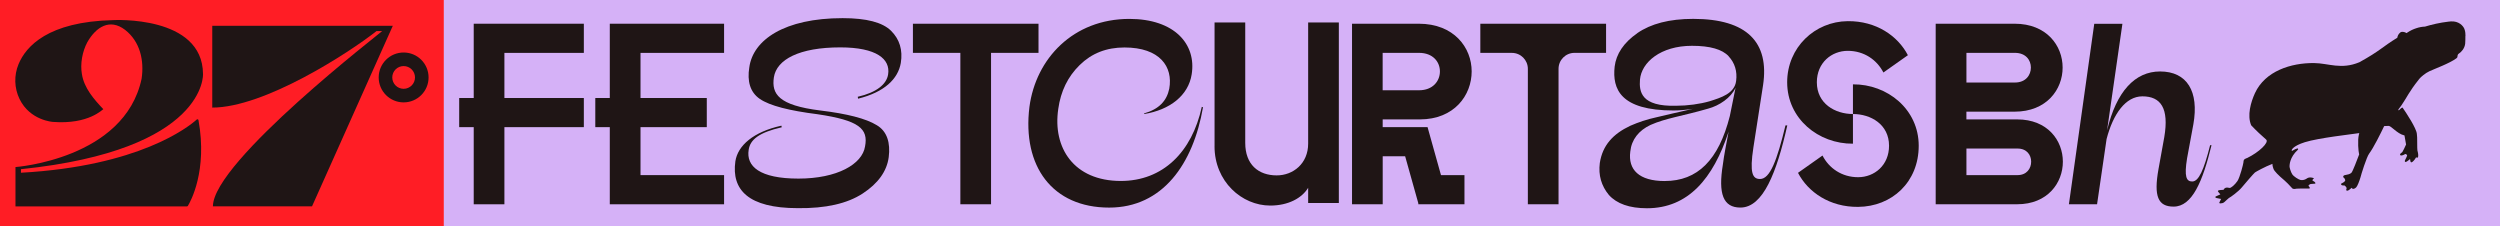 <?xml version="1.0" encoding="UTF-8"?>
<svg id="uuid-6fa7f1f5-0b88-4263-b4da-689c8b0960bf" data-name="Layer 1" xmlns="http://www.w3.org/2000/svg" width="840" height="76.06" viewBox="0 0 840 76.06">
  <defs>
    <style>
      .uuid-c1f8aa4d-26ef-4a1b-a37a-97c0d212628e {
        fill: #ff1d25;
      }

      .uuid-2e1848e9-8d2a-4246-9e80-4350d94f3e6d {
        fill: #d5b1f7;
      }

      .uuid-ae7558c1-5083-44b8-8d00-cbf9ec6b4f62 {
        fill: #1f1515;
      }
    </style>
  </defs>
  <rect class="uuid-c1f8aa4d-26ef-4a1b-a37a-97c0d212628e" x="36.55" y="-36.55" width="76.06" height="149.15" transform="translate(112.6 -36.55) rotate(90)"/>
  <g>
    <path class="uuid-ae7558c1-5083-44b8-8d00-cbf9ec6b4f62" d="m71.32,8.66v27.49c17.51,0,45.81-18.32,55.19-25.71h1.9c.25,0-56.87,43.87-56.87,58.89h33.3l13.53-30.24,12.82-28.65.8-1.78h-60.67Z"/>
    <path class="uuid-ae7558c1-5083-44b8-8d00-cbf9ec6b4f62" d="m7.04,58.03v-1.18c62.72-6.48,61.17-32.12,61.17-31.99-.13-19.83-30.21-18.1-30.21-18.1-21.9.51-29.29,8.82-31.77,14.8-1.56,3.76-1.45,8.03.33,11.69,3.52,7.26,11.22,7.71,11.22,7.71,12.09.93,16.74-4.3,16.94-4.27-3.21-3.38-6.47-7.14-7.2-11.78-.61-3.46.13-7.6,1.84-10.77,2.89-5.03,7.47-8.07,12.67-4.11,5.04,3.94,6.46,10.26,5.55,16.42-5.72,27.02-42.38,29.68-42.38,29.68-.03,4.35-.02,8.81,0,13.21h57.63c.12,0,.24-.06.3-.17.87-1.43,6.64-11.76,3.56-28.8-.05-.27-.38-.39-.59-.2-2.88,2.57-19.4,15.67-59.07,17.87Z"/>
    <path class="uuid-ae7558c1-5083-44b8-8d00-cbf9ec6b4f62" d="m135.62,22.2c2.11,0,3.82,1.71,3.82,3.82s-1.71,3.82-3.82,3.82-3.82-1.71-3.82-3.82,1.71-3.82,3.82-3.82m0-4.56c-4.63,0-8.38,3.75-8.38,8.38s3.75,8.38,8.38,8.38,8.38-3.75,8.38-8.38-3.75-8.38-8.38-8.38h0Z"/>
  </g>
  <rect class="uuid-2e1848e9-8d2a-4246-9e80-4350d94f3e6d" x="456.55" y="-307.4" width="76.06" height="690.85" transform="translate(532.6 -456.55) rotate(90)"/>
  <g>
    <g>
      <path class="uuid-ae7558c1-5083-44b8-8d00-cbf9ec6b4f62" d="m322.69,17.77h-15.95V7.97h42.2v9.79s-15.95,0-15.95,0v50.87h-10.31V17.77Z"/>
      <polygon class="uuid-ae7558c1-5083-44b8-8d00-cbf9ec6b4f62" points="196.17 17.77 196.17 7.97 159.17 7.97 159.17 32.93 154.29 32.93 154.29 42.72 159.17 42.72 159.17 68.64 169.48 68.64 169.48 42.72 196.17 42.72 196.17 32.93 169.48 32.93 169.48 17.77 196.17 17.77"/>
      <polygon class="uuid-ae7558c1-5083-44b8-8d00-cbf9ec6b4f62" points="243.29 17.77 243.29 7.97 204.89 7.97 204.89 32.93 200.02 32.93 200.02 42.72 204.89 42.72 204.89 68.64 243.29 68.64 243.29 58.84 215.21 58.84 215.21 42.72 232.58 42.72 237.48 42.72 237.48 32.93 215.21 32.93 215.21 17.77 243.29 17.77"/>
      <path class="uuid-ae7558c1-5083-44b8-8d00-cbf9ec6b4f62" d="m288.23,32.51c6.21-1.42,9.67-4.15,10.18-7.53.81-5.13-3.87-9.06-16.09-9.06-13.75,0-21.38,4.07-22.3,10.07-.81,5.57,1.53,9.39,15.58,11.13,9.06,1.09,15.38,2.73,18.94,4.91,3.56,2.07,4.68,5.97,4.07,10.78-.61,4.69-3.56,8.84-8.76,12.22-5.19,3.38-12.42,5.02-21.79,4.91-16.7,0-22.3-6.22-20.98-15.72.81-5.35,6.11-9.93,15.48-12l.1.55c-7.64,1.75-10.59,4.15-11.1,7.53-.92,5.57,3.67,9.71,16.7,9.71s21.48-4.83,22.4-10.83c1.12-5.89-1.93-8.73-15.99-10.8-9.47-1.2-15.99-2.84-19.35-5.13-3.36-2.29-4.28-6.08-3.56-10.56,1.22-9.28,11.81-16.59,31.36-16.59,8.04,0,13.44,1.42,16.29,4.26,2.85,2.84,3.97,6.44,3.26,10.8-.92,5.35-5.5,9.82-14.36,12l-.1-.65Z"/>
    </g>
    <g>
      <path class="uuid-ae7558c1-5083-44b8-8d00-cbf9ec6b4f62" d="m408.09,49.14V7.54h10.31v40.47c0,7.28,4.42,10.92,10.57,10.92,5.55,0,10.57-3.99,10.57-10.66V7.54h10.31v60.66h-10.31v-5.11c-2.08,3.47-6.67,5.98-12.74,5.98-9.53,0-18.72-8.06-18.72-19.93Z"/>
      <path class="uuid-ae7558c1-5083-44b8-8d00-cbf9ec6b4f62" d="m454.26,7.97h22.45c11.87,0,17.77,8.06,17.77,16.03s-5.81,16.12-17.42,16.12h-12.48v2.6h15.08l4.51,16.12h7.89v9.79h-15.51v-.35l-4.42-15.77h-7.54v16.12h-10.31V7.97Zm22.53,22.36c4.68,0,7.02-3.12,7.02-6.33s-2.34-6.24-7.02-6.24h-12.22v12.57h12.22Z"/>
      <path class="uuid-ae7558c1-5083-44b8-8d00-cbf9ec6b4f62" d="m508,17.77h-10.61V7.97h42.25v9.79h-10.61c-2.96,0-5.36,2.4-5.36,5.36v45.51h-10.31V23.13c0-2.96-2.4-5.36-5.36-5.36Z"/>
      <path class="uuid-ae7558c1-5083-44b8-8d00-cbf9ec6b4f62" d="m600.49,27.65c0-11.7,9.27-20.45,20.37-20.54,9.53-.09,16.81,4.94,20.19,11.44l-8.23,5.81c-2.17-4.25-6.5-7.28-11.96-7.28s-10.4,3.99-10.4,10.57c0,7.19,6.15,10.66,12.13,10.66v9.97c-11.61.09-22.1-8.41-22.1-20.63Zm11.87,24.61c2.17,4.25,6.5,7.28,11.96,7.28s10.4-3.99,10.4-10.57c0-7.19-6.15-10.66-12.13-10.66v-9.97c11.61-.09,22.1,8.41,22.1,20.63s-9.01,20.45-20.37,20.54c-9.53.09-16.81-4.94-20.19-11.44l8.23-5.81Z"/>
      <path class="uuid-ae7558c1-5083-44b8-8d00-cbf9ec6b4f62" d="m384.42,38.1c5.05-1.42,7.62-4.26,8.45-8.29,1.34-7.42-3.19-13.86-15.04-13.86-6.08,0-11.02,1.96-15.04,5.89-4.02,3.93-6.39,8.84-7.21,14.73-1.96,13.1,5.25,24.23,21.02,24.23,14.12,0,23.9-9.71,27.2-24.88l.41.11c-3.3,19.1-13.6,33.72-31.53,33.72-19.06,0-29.26-13.86-26.79-33.83,2.16-16.26,14.73-29.57,33.59-29.57,15.15,0,22.57,8.51,20.92,18.66-1.13,7.09-7.32,11.9-15.97,13.31v-.22Z"/>
      <path class="uuid-ae7558c1-5083-44b8-8d00-cbf9ec6b4f62" d="m550.12,11.14c4.57-3.16,10.77-4.8,18.8-4.8,18.19,0,25.61,7.97,23.47,22.26l-3.25,20.95c-1.32,8.62-.3,10.59,2.24,10.59,3.35,0,5.69-6.22,8.54-18.01h.61c-3.56,15.82-8.13,27.61-15.75,27.61-5.79,0-7.52-4.58-5.89-14.51.3-2.73,1.42-8.29,1.93-11.02-5.18,15.82-13.62,25.76-27.44,25.76-5.89,0-10.16-1.53-12.8-4.47-2.54-3.06-3.56-6.66-3.05-10.7.91-6,4.47-9.82,10.26-12.55,2.74-1.2,5.69-2.18,8.74-2.84,3.05-.76,7.11-1.64,12.3-2.84-2.13.33-4.57.55-6.5.55-17.88,0-20.63-7.2-19.81-14.73.51-4.26,3.05-8.08,7.62-11.24Zm9.25,49.68c10.97,0,18.09-6.98,21.85-21.83l1.93-9.52c-1.52,3.38-5.49,6.05-9.25,7.04-8.64,2.51-14.12,3.16-19.31,5.46-3.96,1.86-6.4,4.91-6.81,8.95-.81,6.11,2.95,9.91,11.58,9.91Zm21.44-41.94c-2.13-2.29-6.2-3.49-12.3-3.49-10.57,0-16.97,5.57-17.48,11.35-.3,4.04.3,9.12,12.19,8.79,3.76,0,7.93-.55,11.28-1.53,3.76-1.2,8.33-2.57,8.84-6.82.41-3.17-.41-6-2.54-8.29Z"/>
    </g>
    <g>
      <path class="uuid-ae7558c1-5083-44b8-8d00-cbf9ec6b4f62" d="m743.07,48.78c-2.97,12.19-6.49,20.64-12.74,20.64-5.24,0-6.72-3.44-5.08-12.58l1.95-10.79c1.64-9.69-1.17-13.68-7.35-13.68-5.63,0-9.85,5.9-12.04,14.34l-3.2,21.93h-9.46l8.52-60.65h9.46l-5.16,35.84c3.13-13.13,9.38-19.82,17.82-19.82,9.07,0,13.13,6.72,11.18,17.74l-2.11,11.41c-1.02,6.25-.23,7.82,1.72,7.82,2.19,0,3.91-3.83,6.02-12.19h.47Z"/>
      <path class="uuid-ae7558c1-5083-44b8-8d00-cbf9ec6b4f62" d="m650.4,7.97h26.52c10.75,0,16.12,7.37,16.12,14.73s-5.37,14.82-16.12,14.82h-16.21v2.6h17.07c10.23,0,15.34,7.11,15.34,14.21s-5.11,14.3-15.34,14.3h-27.39V7.97Zm26.61,19.76c3.64,0,5.37-2.51,5.37-5.03s-1.73-4.94-5.37-4.94h-16.29v9.97h16.29Zm.87,31.11c3.12,0,4.59-2.25,4.59-4.51s-1.47-4.42-4.59-4.42h-17.16v8.93h17.16Z"/>
    </g>
    <path class="uuid-ae7558c1-5083-44b8-8d00-cbf9ec6b4f62" d="m828.4,12.07c-.01-.55,0-1.43-.37-2.37-.39-.99-1.88-2.71-4.59-2.5-.24,0-.51.02-.81.08-2.82.32-5.59.98-7.83,1.66-.94.03-1.97.21-2.98.56-1.02.35-1.73.63-3.24,1.62-.13-.12-.62-.35-1.08-.4-.45-.05-.83-.07-1.29.47-.3.35-.58.69-.72,1.49-5.14,3.14-5.58,4.28-12.73,8.23-6.18,2.58-10.37.32-15.27.28-7.68-.07-16.4,2.66-19.83,10.12-1.41,3.08-2.66,7.5-1.26,10.79,1.91,2.02,3.24,3.22,5.03,4.8,1.08.95-2.41,4.27-6.4,6.2l-.24.08c-.87.31-.95.68-.98,1.21,0,.06,0,.14-.02.21-.04.51-1.19,5.04-2.01,6.23-.84,1.22-2.2,2.46-2.73,2.31-.71-.2-1.19-.06-1.19-.06-.71.29-.61.64-.74.68-.03.01-.09.03-.25.04-.1,0-.22.02-.35.02-.14,0-.28.01-.43.03-.35.03-.73.07-.85.29-.06.11-.02.21.31.59.06.07.16.19.25.29l.24.3-.35.16-.42.18c-.36.15-.67.28-.79.36-.14.09-.12.21-.12.25.05.23.47.32,1.34.47l.6.11-.18.36c-.06.12-.13.25-.18.34-.24.45-.29.57-.22.69.06.1.2.11.41.1.28-.02.66-.1.67-.1.3-.05.78-.49,1.42-1.1.37-.35.6-.56.72-.63h.02s.02-.02.02-.02c.46-.2,3.09-2.09,4.24-3.48,1.2-1.46,4.08-4.77,4.45-5.06.31-.24,3.42-1.97,5.87-2.89-.01.69.29,1.51.37,1.72.25.69,1.6,2.11,3.73,3.89.6.51,1.49,1.42,2.52,2.56l.03.04c.19.2.63.25.88.23.1,0,.19-.03.28-.06.06-.02.16-.03.29-.04.22-.02.49-.02.71-.03h.05c.16,0,.31,0,.41-.01.03,0,.05,0,.08,0h.02s.02,0,.02,0c.13-.01.58,0,1.11,0h.06c.7,0,1.41.02,1.72,0,.11,0,.19-.02.24-.08.03-.03.05-.08.04-.13-.01-.16-.1-.32-.25-.48l-.23-.24s.32-.53.78-.6c.21-.01,1.44-.11,1.44-.11.09,0,.15-.08.15-.17,0-.13-.1-.28-.28-.44-.17-.14-.37-.26-.64-.4-.26-.14.18-.57.18-.57,0,0,.03,0,.04,0,.05,0,.09-.02.11-.06.03-.03.04-.07.04-.11-.01-.13-.11-.18-.52-.26-.22-.05-.55-.1-.9-.07-.34.03-.63.13-.85.29-.44.33-.98.54-1.51.58-.25.02-.49,0-.7-.04-.64-.14-2.24-1.13-2.75-1.9-.52-.78-.96-2.36-.92-2.73.03-.3-.02-2.93,2.77-5.48.05-.04.15-.15.13-.28-.03-.17-.14-.51-2,.6q-.09.03-.15-.03c-.18-.12.18-1.53,4.38-2.86,4.62-1.46,16.14-2.72,17.16-2.91l1.15-.16-.12.45c-.52,2.04-.16,5.88.05,6.61l.03.09-.03.09c-.7,1.89-2.13,5.6-2.55,6.07-.47.51-1.43.67-1.96.76l-.14.02c-.37.06-.63.24-.68.48-.04.16.03.32.18.43.38.27.46.59.48.89v.11s-.05.09-.05.09c-.17.25-.75.66-1.01.75-.29.07-.32.24-.32.31,0,.39.51.45.8.45.1,0,.2-.01.3-.02.16.06.57.4.76.85.05.11-.06.33-.09.43-.08.2-.03.32.01.38.09.12.23.12.31.12.1-.01.23-.05.36-.11.26-.13.61-.44.86-.66l.26-.22.2.27c.07.08.21.12.38.1.29-.02.61-.19.9-.47.43-.41,1.05-2,1.48-3.42.18-.82,2.05-6.82,2.89-7.93,1.47-1.94,3.9-6.84,5.06-9.28.47-.02,1.11-.05,1.49-.06.84-.03,2.91,2.62,5.13,3.15l.2.05.54,3.06-.04.08c-.36.81-.99,2.14-1.22,2.46l-.04.05-.06.03c-.27.16-.68.52-.67.78,0,.11.06.2.17.24.11.04.26.06.43.05.3-.03.85-.31,1.15-.5,0,0,.25,0,.41.14.17.14.23.35.23.35-.25.8-.63,1.32-.75,1.66-.08.25.01.31,0,.39.04.09.14.14.26.13.07,0,.36-.07,1.06-.64l.41-.34.08.53c.01.07.02.14.04.21.08.32.24.38.36.37.02,0,.04,0,.06-.01.34-.11,1-.82,1.34-1.43l.14-.26.26.13s.08.03.13.02c.09,0,.16-.05.21-.14.17-.23.22-.97-.16-2.37-.03-.14-.06-.76-.08-4.3,0-.2-.09-1.09-.09-1.11-.06-1.88-3.61-7.18-4.78-8.89-.06-.08-.16-.07-.44.13-.21.14-.48.4-.69.62-.27.28-.46.05-.22-.27.47-.62.64-.86.87-1.16h0s.11-.17.11-.17c1.16-1.72,1.47-2.33,2.35-3.76h0c1.02-1.57,1.48-2.37,3.63-5.09.51-.64,2.03-1.92,3.37-2.54,1.82-.85,6.72-2.61,9.08-4.35.31-.23.35-.37.37-.67.02-.29.06-.68.48-.94l.06-.04c.72-.44,1.87-1.7,2.04-3.27.05-.44.08-2.05.07-2.59Z"/>
  </g>
</svg>